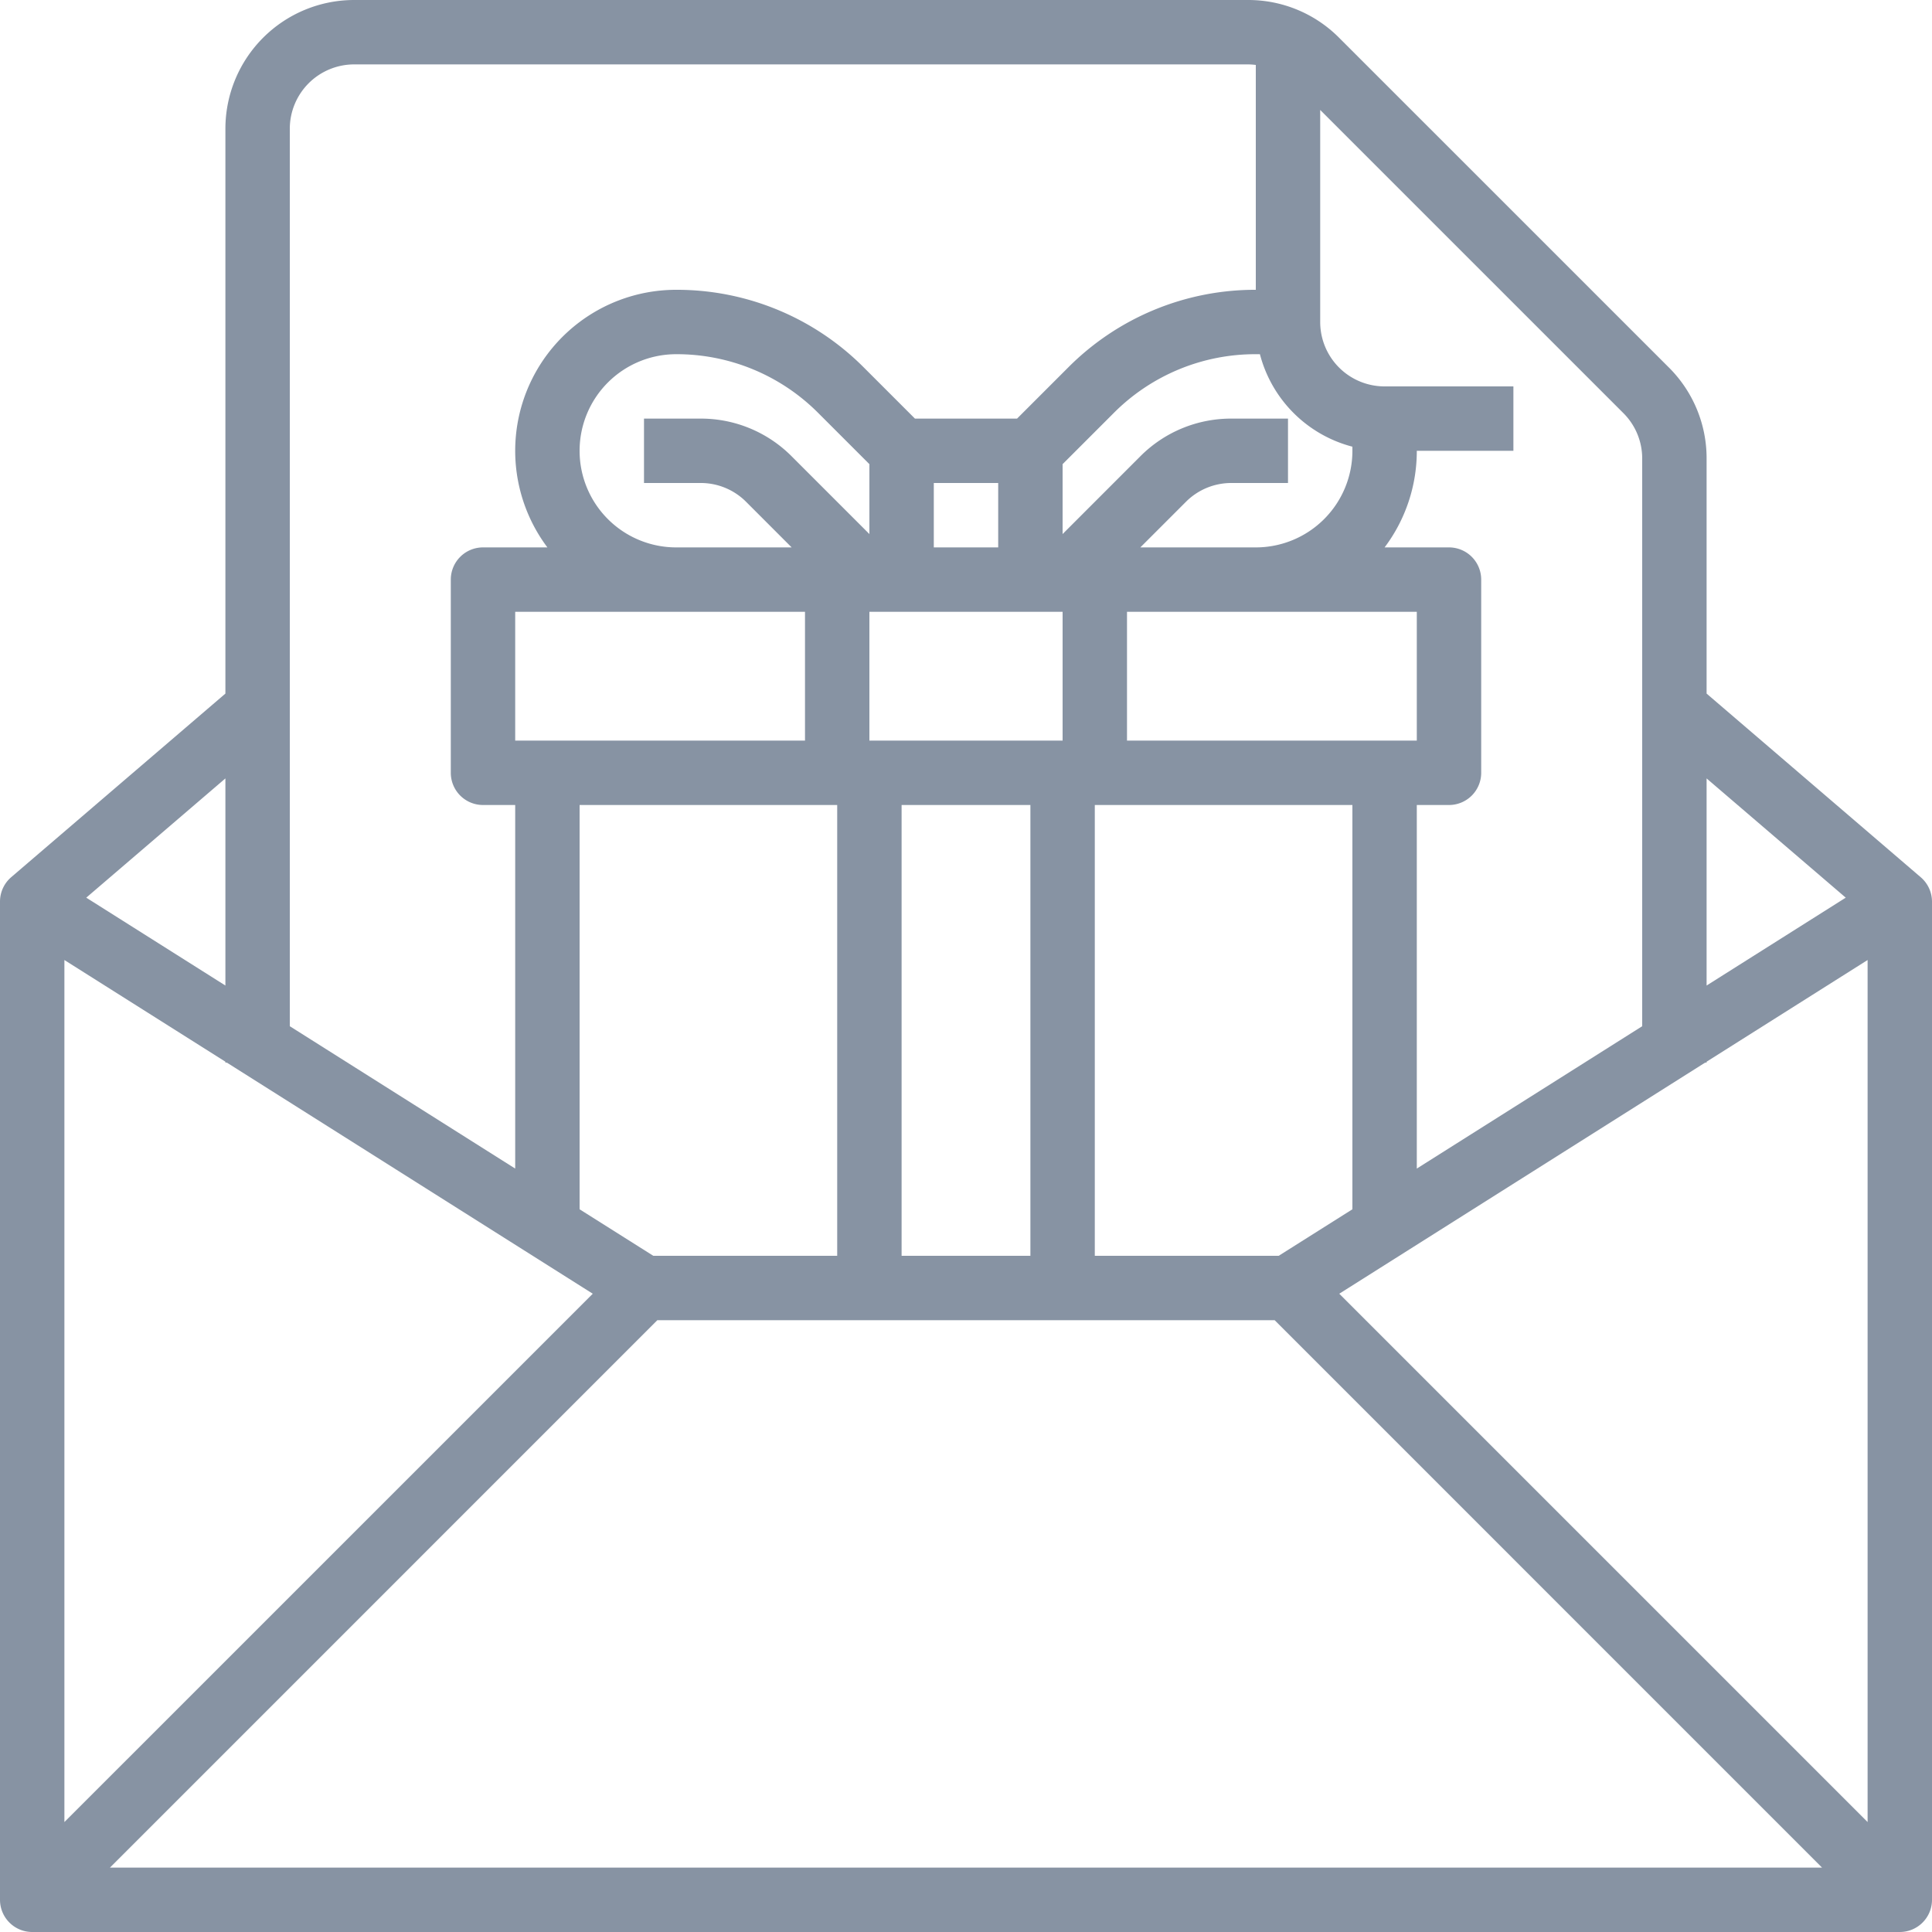 <svg xmlns="http://www.w3.org/2000/svg" xmlns:xlink="http://www.w3.org/1999/xlink" width="54" height="54" viewBox="0 0 54 54"><defs><clipPath id="a"><rect width="54" height="54" transform="translate(125 239)" fill="#fff" stroke="#707070" stroke-width="1"/></clipPath></defs><g transform="translate(-125 -239)" clip-path="url(#a)"><path d="M55.484,26.318v0L49.5,21.186V14.618a3.576,3.576,0,0,0-1.054-2.546L39.227,2.854A3.576,3.576,0,0,0,36.682,1.8H11.7A3.6,3.6,0,0,0,8.1,5.4V21.186L2.114,26.317v0A.9.9,0,0,0,1.8,27V54.9a.9.9,0,0,0,.9.9H54.9a.9.9,0,0,0,.9-.9V27a.9.9,0,0,0-.316-.682ZM8.14,31.5l10.228,6.46L3.6,52.727V28.633l4.5,2.842V31.5ZM18,14.4a2.7,2.7,0,0,1,2.7-2.7,5.582,5.582,0,0,1,3.973,1.646L26.1,14.773v1.954l-2.173-2.173A3.576,3.576,0,0,0,21.382,13.5H19.8v1.8h1.582a1.788,1.788,0,0,1,1.273.527L23.927,17.1H20.7A2.7,2.7,0,0,1,18,14.4Zm19.015-2.7A3.613,3.613,0,0,0,39.6,14.285c0,.038,0,.077,0,.115a2.7,2.7,0,0,1-2.7,2.7H33.673l1.273-1.273a1.788,1.788,0,0,1,1.273-.527H37.8V13.5H36.218a3.576,3.576,0,0,0-2.546,1.054L31.5,16.727V14.773l1.427-1.427A5.582,5.582,0,0,1,36.9,11.7C36.938,11.7,36.977,11.7,37.015,11.7ZM39.6,35.6l-2.06,1.3H32.4V24.3h7.2ZM27,18.9h4.5v3.6H26.1V18.9Zm3.6,5.4V36.9H27V24.3Zm9.9-1.8H33.3V18.9h8.1v3.6ZM29.7,17.1H27.9V15.3h1.8Zm-9,1.8h3.6v3.6H16.2V18.9Zm4.5,5.4V36.9H20.06L18,35.6V24.3ZM20.173,38.7H37.427L52.727,54H4.873Zm19.06-.74L49.46,31.5h.04v-.025L54,28.633V52.727ZM53.389,26.89,49.5,29.346V23.557ZM47.173,13.346a1.788,1.788,0,0,1,.527,1.273V30.483l-6.3,3.979V24.3h.9a.9.9,0,0,0,.9-.9V18a.9.9,0,0,0-.9-.9H40.5a4.476,4.476,0,0,0,.9-2.7h2.7V12.6H40.5a1.8,1.8,0,0,1-1.8-1.8V4.873ZM11.7,3.6H36.682a1.822,1.822,0,0,1,.218.015V9.9a7.37,7.37,0,0,0-5.246,2.173L30.227,13.5H27.373l-1.427-1.427A7.37,7.37,0,0,0,20.7,9.9a4.5,4.5,0,0,0-3.6,7.2H15.3a.9.9,0,0,0-.9.9v5.4a.9.9,0,0,0,.9.9h.9V34.462L9.9,30.483V5.4a1.8,1.8,0,0,1,1.8-1.8ZM8.1,29.346,4.211,26.89,8.1,23.557Z" transform="translate(123.2 237.2)" fill="#8793a3"/></g></svg>